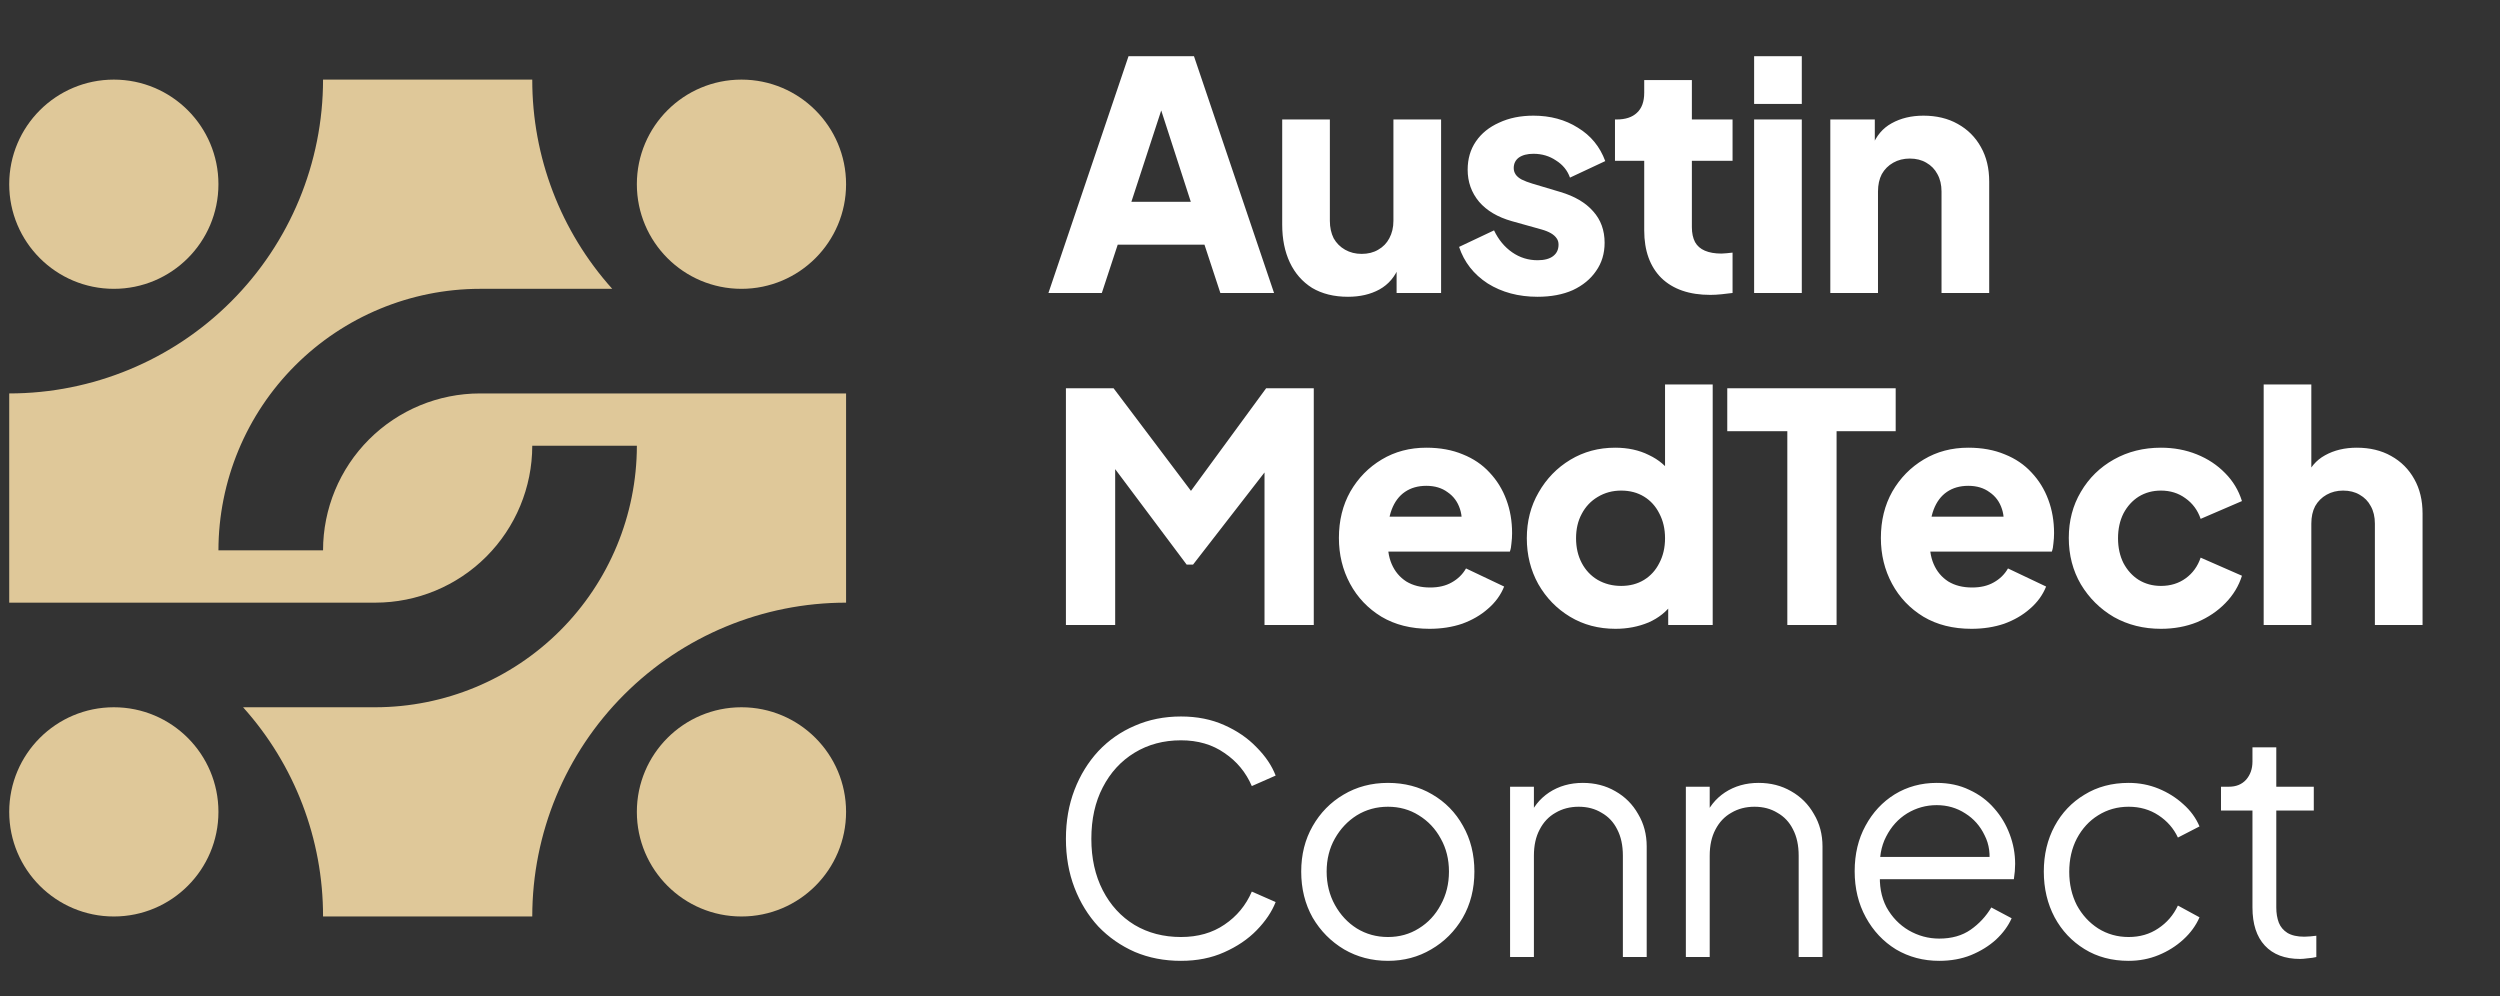 <svg width="128" height="51" viewBox="0 0 128 51" fill="none" xmlns="http://www.w3.org/2000/svg">
<rect x="0" y="0" width="128" height="51" fill="#333333" stroke="none"/>
<path d="M43.319 20.144V30.856C39.058 30.856 34.971 32.549 31.958 35.562C28.944 38.575 27.252 42.662 27.252 46.924H16.54C16.547 42.97 15.088 39.153 12.445 36.212H19.218C22.767 36.207 26.17 34.795 28.68 32.285C31.191 29.775 32.603 26.372 32.608 22.822H27.252C27.25 24.952 26.403 26.995 24.897 28.501C23.39 30.008 21.348 30.854 19.218 30.856H0.472V20.144C4.733 20.144 8.82 18.451 11.833 15.438C14.847 12.425 16.54 8.338 16.54 4.076H27.252C27.245 8.03 28.704 11.846 31.346 14.788H24.573C21.024 14.793 17.621 16.205 15.111 18.715C12.601 21.225 11.188 24.628 11.184 28.178H16.54C16.541 26.048 17.388 24.005 18.894 22.499C20.401 20.993 22.443 20.146 24.573 20.144H43.319Z" fill="#DFC899"/>
<path d="M5.828 14.788C8.786 14.788 11.184 12.39 11.184 9.432C11.184 6.474 8.786 4.076 5.828 4.076C2.87 4.076 0.472 6.474 0.472 9.432C0.472 12.39 2.87 14.788 5.828 14.788Z" fill="#DFC899"/>
<path d="M5.828 46.924C8.786 46.924 11.184 44.526 11.184 41.568C11.184 38.61 8.786 36.212 5.828 36.212C2.87 36.212 0.472 38.61 0.472 41.568C0.472 44.526 2.87 46.924 5.828 46.924Z" fill="#DFC899"/>
<path d="M37.963 46.924C40.921 46.924 43.319 44.526 43.319 41.568C43.319 38.61 40.921 36.212 37.963 36.212C35.005 36.212 32.607 38.61 32.607 41.568C32.607 44.526 35.005 46.924 37.963 46.924Z" fill="#DFC899"/>
<path d="M37.963 14.788C40.921 14.788 43.319 12.39 43.319 9.432C43.319 6.474 40.921 4.076 37.963 4.076C35.005 4.076 32.607 6.474 32.607 9.432C32.607 12.39 35.005 14.788 37.963 14.788Z" fill="#DFC899"/>
<path d="M53.68 15L57.78 2.879H61.132L65.231 15H62.482L61.669 12.527H57.227L56.414 15H53.68ZM57.927 10.331H60.969L59.114 4.604H59.798L57.927 10.331ZM69.017 15.195C68.301 15.195 67.688 15.043 67.178 14.74C66.679 14.425 66.3 13.991 66.039 13.438C65.779 12.885 65.649 12.24 65.649 11.502V6.117H68.089V11.307C68.089 11.643 68.154 11.941 68.284 12.202C68.425 12.451 68.621 12.646 68.87 12.787C69.12 12.928 69.402 12.999 69.716 12.999C70.042 12.999 70.324 12.928 70.562 12.787C70.812 12.646 71.001 12.451 71.132 12.202C71.273 11.941 71.343 11.643 71.343 11.307V6.117H73.784V15H71.506V13.243L71.636 13.633C71.43 14.165 71.094 14.561 70.627 14.821C70.172 15.07 69.635 15.195 69.017 15.195ZM78.723 15.195C77.747 15.195 76.896 14.967 76.169 14.512C75.453 14.046 74.965 13.422 74.705 12.641L76.495 11.795C76.722 12.272 77.031 12.646 77.422 12.918C77.812 13.189 78.246 13.324 78.723 13.324C79.07 13.324 79.336 13.254 79.52 13.113C79.705 12.972 79.797 12.777 79.797 12.527C79.797 12.397 79.765 12.289 79.7 12.202C79.634 12.104 79.537 12.017 79.407 11.941C79.276 11.866 79.114 11.8 78.919 11.746L77.406 11.323C76.679 11.117 76.12 10.786 75.73 10.331C75.339 9.864 75.144 9.317 75.144 8.688C75.144 8.134 75.285 7.652 75.567 7.24C75.849 6.827 76.245 6.508 76.755 6.28C77.264 6.041 77.85 5.922 78.512 5.922C79.379 5.922 80.139 6.128 80.79 6.54C81.451 6.941 81.918 7.511 82.189 8.248L80.383 9.094C80.253 8.726 80.014 8.433 79.667 8.216C79.331 7.988 78.946 7.874 78.512 7.874C78.197 7.874 77.948 7.939 77.763 8.069C77.59 8.2 77.503 8.378 77.503 8.606C77.503 8.726 77.536 8.834 77.601 8.932C77.666 9.029 77.769 9.116 77.91 9.192C78.062 9.268 78.246 9.338 78.463 9.403L79.879 9.826C80.616 10.043 81.18 10.374 81.57 10.819C81.961 11.253 82.156 11.79 82.156 12.43C82.156 12.983 82.01 13.465 81.717 13.877C81.435 14.29 81.039 14.615 80.529 14.854C80.019 15.081 79.418 15.195 78.723 15.195ZM87.568 15.098C86.494 15.098 85.659 14.81 85.063 14.235C84.477 13.65 84.184 12.836 84.184 11.795V8.232H82.687V6.117H82.769C83.224 6.117 83.571 6.003 83.81 5.775C84.059 5.548 84.184 5.206 84.184 4.75V4.1H86.624V6.117H88.707V8.232H86.624V11.632C86.624 11.936 86.679 12.191 86.787 12.397C86.896 12.592 87.064 12.739 87.291 12.836C87.519 12.934 87.801 12.983 88.138 12.983C88.213 12.983 88.3 12.977 88.398 12.966C88.495 12.956 88.598 12.945 88.707 12.934V15C88.544 15.022 88.36 15.043 88.154 15.065C87.948 15.087 87.752 15.098 87.568 15.098ZM89.811 15V6.117H92.252V15H89.811ZM89.811 5.32V2.879H92.252V5.32H89.811ZM93.712 15V6.117H95.99V7.874L95.86 7.484C96.066 6.952 96.397 6.562 96.852 6.312C97.319 6.052 97.861 5.922 98.479 5.922C99.152 5.922 99.737 6.063 100.236 6.345C100.746 6.627 101.142 7.023 101.424 7.532C101.706 8.031 101.847 8.617 101.847 9.29V15H99.406V9.81C99.406 9.463 99.336 9.165 99.195 8.915C99.065 8.666 98.875 8.471 98.626 8.33C98.387 8.189 98.105 8.118 97.78 8.118C97.465 8.118 97.183 8.189 96.934 8.33C96.684 8.471 96.489 8.666 96.348 8.915C96.218 9.165 96.153 9.463 96.153 9.81V15H93.712ZM54.575 32V19.88H57.016L61.555 25.899H60.416L64.825 19.88H67.265V32H64.743V22.662L65.752 22.889L61.083 28.909H60.758L56.251 22.889L57.097 22.662V32H54.575ZM73.189 32.195C72.245 32.195 71.426 31.989 70.732 31.577C70.038 31.154 69.501 30.59 69.122 29.885C68.742 29.18 68.552 28.399 68.552 27.542C68.552 26.653 68.747 25.861 69.138 25.167C69.539 24.473 70.076 23.925 70.749 23.524C71.421 23.122 72.18 22.922 73.026 22.922C73.731 22.922 74.355 23.036 74.897 23.264C75.439 23.48 75.895 23.79 76.264 24.191C76.643 24.592 76.931 25.058 77.126 25.59C77.321 26.111 77.419 26.68 77.419 27.298C77.419 27.472 77.408 27.645 77.386 27.819C77.376 27.982 77.348 28.122 77.305 28.242H70.651V26.452H75.922L74.767 27.298C74.876 26.832 74.87 26.42 74.751 26.062C74.631 25.693 74.42 25.406 74.116 25.2C73.823 24.983 73.46 24.874 73.026 24.874C72.603 24.874 72.24 24.977 71.936 25.183C71.632 25.389 71.405 25.693 71.253 26.094C71.101 26.496 71.041 26.984 71.074 27.558C71.031 28.057 71.09 28.497 71.253 28.876C71.416 29.256 71.665 29.554 72.001 29.771C72.338 29.977 72.744 30.08 73.222 30.08C73.655 30.08 74.024 29.994 74.328 29.82C74.642 29.646 74.886 29.408 75.06 29.104L77.012 30.031C76.839 30.465 76.562 30.845 76.182 31.17C75.814 31.496 75.374 31.75 74.865 31.935C74.355 32.108 73.796 32.195 73.189 32.195ZM82.712 32.195C81.844 32.195 81.069 31.989 80.385 31.577C79.702 31.165 79.16 30.606 78.758 29.901C78.368 29.196 78.173 28.415 78.173 27.558C78.173 26.691 78.373 25.91 78.775 25.216C79.176 24.511 79.718 23.952 80.401 23.54C81.085 23.128 81.849 22.922 82.695 22.922C83.346 22.922 83.921 23.047 84.42 23.296C84.93 23.535 85.331 23.876 85.624 24.321L85.25 24.809V19.684H87.69V32H85.412V30.373L85.64 30.877C85.337 31.311 84.924 31.642 84.404 31.87C83.883 32.087 83.319 32.195 82.712 32.195ZM83.004 29.999C83.449 29.999 83.84 29.896 84.176 29.69C84.512 29.484 84.772 29.196 84.957 28.828C85.152 28.459 85.25 28.036 85.25 27.558C85.25 27.081 85.152 26.658 84.957 26.29C84.772 25.921 84.512 25.633 84.176 25.427C83.84 25.221 83.449 25.118 83.004 25.118C82.56 25.118 82.159 25.227 81.801 25.444C81.454 25.65 81.182 25.937 80.987 26.306C80.792 26.664 80.694 27.081 80.694 27.558C80.694 28.036 80.792 28.459 80.987 28.828C81.182 29.196 81.454 29.484 81.801 29.69C82.159 29.896 82.56 29.999 83.004 29.999ZM91.511 32V22.076H88.436V19.88H97.059V22.076H94.033V32H91.511ZM100.938 32.195C99.994 32.195 99.175 31.989 98.481 31.577C97.787 31.154 97.25 30.59 96.871 29.885C96.491 29.18 96.301 28.399 96.301 27.542C96.301 26.653 96.496 25.861 96.887 25.167C97.288 24.473 97.825 23.925 98.498 23.524C99.17 23.122 99.929 22.922 100.775 22.922C101.48 22.922 102.104 23.036 102.646 23.264C103.189 23.48 103.644 23.79 104.013 24.191C104.392 24.592 104.68 25.058 104.875 25.59C105.07 26.111 105.168 26.68 105.168 27.298C105.168 27.472 105.157 27.645 105.135 27.819C105.125 27.982 105.097 28.122 105.054 28.242H98.4V26.452H103.671L102.516 27.298C102.625 26.832 102.619 26.42 102.5 26.062C102.381 25.693 102.169 25.406 101.865 25.2C101.572 24.983 101.209 24.874 100.775 24.874C100.352 24.874 99.989 24.977 99.685 25.183C99.382 25.389 99.154 25.693 99.002 26.094C98.85 26.496 98.79 26.984 98.823 27.558C98.78 28.057 98.839 28.497 99.002 28.876C99.165 29.256 99.414 29.554 99.75 29.771C100.087 29.977 100.493 30.08 100.971 30.08C101.404 30.08 101.773 29.994 102.077 29.82C102.391 29.646 102.635 29.408 102.809 29.104L104.761 30.031C104.588 30.465 104.311 30.845 103.932 31.17C103.563 31.496 103.123 31.75 102.614 31.935C102.104 32.108 101.545 32.195 100.938 32.195ZM110.64 32.195C109.75 32.195 108.948 31.995 108.232 31.593C107.527 31.181 106.963 30.622 106.54 29.918C106.128 29.213 105.922 28.421 105.922 27.542C105.922 26.664 106.128 25.877 106.54 25.183C106.952 24.478 107.516 23.925 108.232 23.524C108.948 23.122 109.75 22.922 110.64 22.922C111.301 22.922 111.914 23.036 112.478 23.264C113.042 23.491 113.525 23.811 113.926 24.223C114.327 24.625 114.615 25.102 114.788 25.655L112.673 26.566C112.522 26.121 112.261 25.769 111.892 25.509C111.535 25.248 111.117 25.118 110.64 25.118C110.217 25.118 109.837 25.221 109.501 25.427C109.176 25.633 108.915 25.921 108.72 26.29C108.536 26.658 108.443 27.081 108.443 27.558C108.443 28.036 108.536 28.459 108.72 28.828C108.915 29.196 109.176 29.484 109.501 29.69C109.837 29.896 110.217 29.999 110.64 29.999C111.128 29.999 111.551 29.869 111.909 29.608C112.267 29.348 112.522 28.996 112.673 28.551L114.788 29.478C114.626 29.999 114.344 30.465 113.942 30.877C113.541 31.29 113.058 31.615 112.494 31.854C111.93 32.081 111.312 32.195 110.64 32.195ZM115.9 32V19.684H118.34V24.874L118.048 24.484C118.254 23.952 118.584 23.562 119.04 23.312C119.506 23.052 120.049 22.922 120.667 22.922C121.339 22.922 121.925 23.063 122.424 23.345C122.934 23.627 123.33 24.023 123.612 24.532C123.894 25.031 124.035 25.617 124.035 26.29V32H121.594V26.81C121.594 26.463 121.524 26.165 121.383 25.915C121.253 25.666 121.063 25.471 120.813 25.33C120.575 25.189 120.293 25.118 119.967 25.118C119.653 25.118 119.371 25.189 119.121 25.33C118.872 25.471 118.677 25.666 118.536 25.915C118.405 26.165 118.34 26.463 118.34 26.81V32H115.9ZM60.465 49.195C59.608 49.195 58.822 49.043 58.106 48.74C57.39 48.425 56.766 47.991 56.235 47.438C55.714 46.874 55.307 46.213 55.014 45.453C54.722 44.694 54.575 43.859 54.575 42.948C54.575 42.037 54.722 41.202 55.014 40.442C55.307 39.683 55.714 39.022 56.235 38.458C56.766 37.894 57.39 37.46 58.106 37.156C58.822 36.842 59.608 36.684 60.465 36.684C61.289 36.684 62.026 36.831 62.677 37.123C63.339 37.416 63.892 37.796 64.337 38.262C64.792 38.718 65.118 39.2 65.313 39.71L64.093 40.247C63.789 39.542 63.323 38.978 62.694 38.555C62.075 38.121 61.332 37.904 60.465 37.904C59.575 37.904 58.783 38.116 58.089 38.539C57.395 38.962 56.853 39.553 56.462 40.312C56.072 41.061 55.877 41.939 55.877 42.948C55.877 43.946 56.072 44.824 56.462 45.584C56.853 46.343 57.395 46.934 58.089 47.357C58.783 47.769 59.575 47.975 60.465 47.975C61.332 47.975 62.075 47.764 62.694 47.34C63.323 46.917 63.789 46.354 64.093 45.649L65.313 46.185C65.118 46.684 64.792 47.167 64.337 47.633C63.892 48.089 63.339 48.463 62.677 48.756C62.026 49.049 61.289 49.195 60.465 49.195ZM71.064 49.195C70.24 49.195 69.491 49 68.819 48.609C68.146 48.208 67.609 47.666 67.208 46.983C66.817 46.288 66.622 45.502 66.622 44.624C66.622 43.756 66.817 42.98 67.208 42.297C67.598 41.614 68.124 41.077 68.786 40.687C69.459 40.285 70.218 40.084 71.064 40.084C71.91 40.084 72.664 40.28 73.325 40.67C73.998 41.061 74.524 41.597 74.903 42.281C75.294 42.964 75.489 43.745 75.489 44.624C75.489 45.513 75.288 46.305 74.887 46.999C74.486 47.682 73.949 48.219 73.276 48.609C72.615 49 71.877 49.195 71.064 49.195ZM71.064 47.975C71.649 47.975 72.175 47.829 72.642 47.536C73.119 47.243 73.493 46.842 73.764 46.332C74.046 45.822 74.187 45.253 74.187 44.624C74.187 43.995 74.046 43.431 73.764 42.932C73.493 42.433 73.119 42.037 72.642 41.744C72.175 41.451 71.649 41.305 71.064 41.305C70.478 41.305 69.947 41.451 69.469 41.744C69.003 42.037 68.629 42.433 68.347 42.932C68.065 43.431 67.924 43.995 67.924 44.624C67.924 45.253 68.065 45.822 68.347 46.332C68.629 46.842 69.003 47.243 69.469 47.536C69.947 47.829 70.478 47.975 71.064 47.975ZM77.316 49V40.28H78.536V41.972L78.259 41.907C78.476 41.343 78.829 40.898 79.317 40.573C79.816 40.247 80.39 40.084 81.041 40.084C81.659 40.084 82.213 40.225 82.701 40.508C83.2 40.789 83.59 41.18 83.872 41.679C84.165 42.167 84.311 42.72 84.311 43.338V49H83.091V43.81C83.091 43.279 82.993 42.829 82.798 42.46C82.614 42.091 82.348 41.809 82.001 41.614C81.665 41.408 81.274 41.305 80.83 41.305C80.385 41.305 79.989 41.408 79.642 41.614C79.295 41.809 79.024 42.096 78.829 42.476C78.633 42.845 78.536 43.289 78.536 43.81V49H77.316ZM86.316 49V40.28H87.537V41.972L87.26 41.907C87.477 41.343 87.829 40.898 88.317 40.573C88.816 40.247 89.391 40.084 90.042 40.084C90.66 40.084 91.213 40.225 91.701 40.508C92.2 40.789 92.591 41.18 92.873 41.679C93.166 42.167 93.312 42.72 93.312 43.338V49H92.092V43.81C92.092 43.279 91.994 42.829 91.799 42.46C91.615 42.091 91.349 41.809 91.002 41.614C90.666 41.408 90.275 41.305 89.831 41.305C89.386 41.305 88.99 41.408 88.643 41.614C88.296 41.809 88.025 42.096 87.829 42.476C87.634 42.845 87.537 43.289 87.537 43.81V49H86.316ZM99.287 49.195C98.473 49.195 97.736 49 97.074 48.609C96.423 48.208 95.908 47.66 95.529 46.966C95.149 46.272 94.959 45.486 94.959 44.607C94.959 43.729 95.144 42.953 95.512 42.281C95.881 41.597 96.38 41.061 97.009 40.67C97.649 40.28 98.365 40.084 99.157 40.084C99.786 40.084 100.344 40.204 100.832 40.442C101.331 40.67 101.754 40.985 102.101 41.386C102.448 41.776 102.714 42.221 102.899 42.72C103.083 43.208 103.175 43.712 103.175 44.233C103.175 44.342 103.17 44.466 103.159 44.607C103.148 44.737 103.132 44.873 103.11 45.014H95.74V43.875H102.41L101.825 44.363C101.922 43.767 101.852 43.235 101.613 42.769C101.386 42.292 101.055 41.917 100.621 41.646C100.187 41.364 99.699 41.223 99.157 41.223C98.614 41.223 98.11 41.364 97.644 41.646C97.188 41.928 96.83 42.324 96.57 42.834C96.309 43.333 96.207 43.929 96.261 44.624C96.207 45.318 96.315 45.925 96.586 46.446C96.868 46.956 97.248 47.351 97.725 47.633C98.213 47.915 98.734 48.056 99.287 48.056C99.927 48.056 100.464 47.904 100.897 47.601C101.331 47.297 101.684 46.917 101.955 46.462L102.996 47.015C102.823 47.406 102.557 47.769 102.199 48.105C101.841 48.431 101.413 48.696 100.914 48.902C100.426 49.098 99.883 49.195 99.287 49.195ZM108.987 49.195C108.13 49.195 107.376 48.995 106.726 48.593C106.075 48.192 105.565 47.65 105.196 46.966C104.828 46.272 104.643 45.491 104.643 44.624C104.643 43.756 104.828 42.98 105.196 42.297C105.565 41.614 106.075 41.077 106.726 40.687C107.376 40.285 108.13 40.084 108.987 40.084C109.529 40.084 110.039 40.182 110.516 40.377C110.994 40.573 111.417 40.838 111.785 41.175C112.154 41.5 112.431 41.88 112.615 42.313L111.509 42.883C111.292 42.416 110.961 42.037 110.516 41.744C110.072 41.451 109.562 41.305 108.987 41.305C108.412 41.305 107.892 41.451 107.425 41.744C106.97 42.026 106.606 42.422 106.335 42.932C106.075 43.431 105.945 44 105.945 44.64C105.945 45.269 106.075 45.838 106.335 46.348C106.606 46.847 106.97 47.243 107.425 47.536C107.892 47.829 108.412 47.975 108.987 47.975C109.562 47.975 110.066 47.829 110.5 47.536C110.945 47.243 111.281 46.852 111.509 46.364L112.615 46.966C112.431 47.389 112.154 47.769 111.785 48.105C111.417 48.441 110.994 48.707 110.516 48.902C110.039 49.098 109.529 49.195 108.987 49.195ZM117.766 49.098C116.985 49.098 116.383 48.87 115.96 48.414C115.537 47.959 115.326 47.308 115.326 46.462V41.5H113.715V40.28H114.122C114.49 40.28 114.783 40.16 115 39.922C115.217 39.672 115.326 39.363 115.326 38.995V38.262H116.546V40.28H118.466V41.5H116.546V46.462C116.546 46.755 116.589 47.015 116.676 47.243C116.763 47.46 116.909 47.633 117.115 47.764C117.332 47.894 117.62 47.959 117.977 47.959C118.064 47.959 118.167 47.953 118.287 47.943C118.406 47.932 118.509 47.921 118.596 47.91V49C118.466 49.032 118.319 49.054 118.156 49.065C117.994 49.087 117.864 49.098 117.766 49.098Z" fill="white"/>
</svg>
